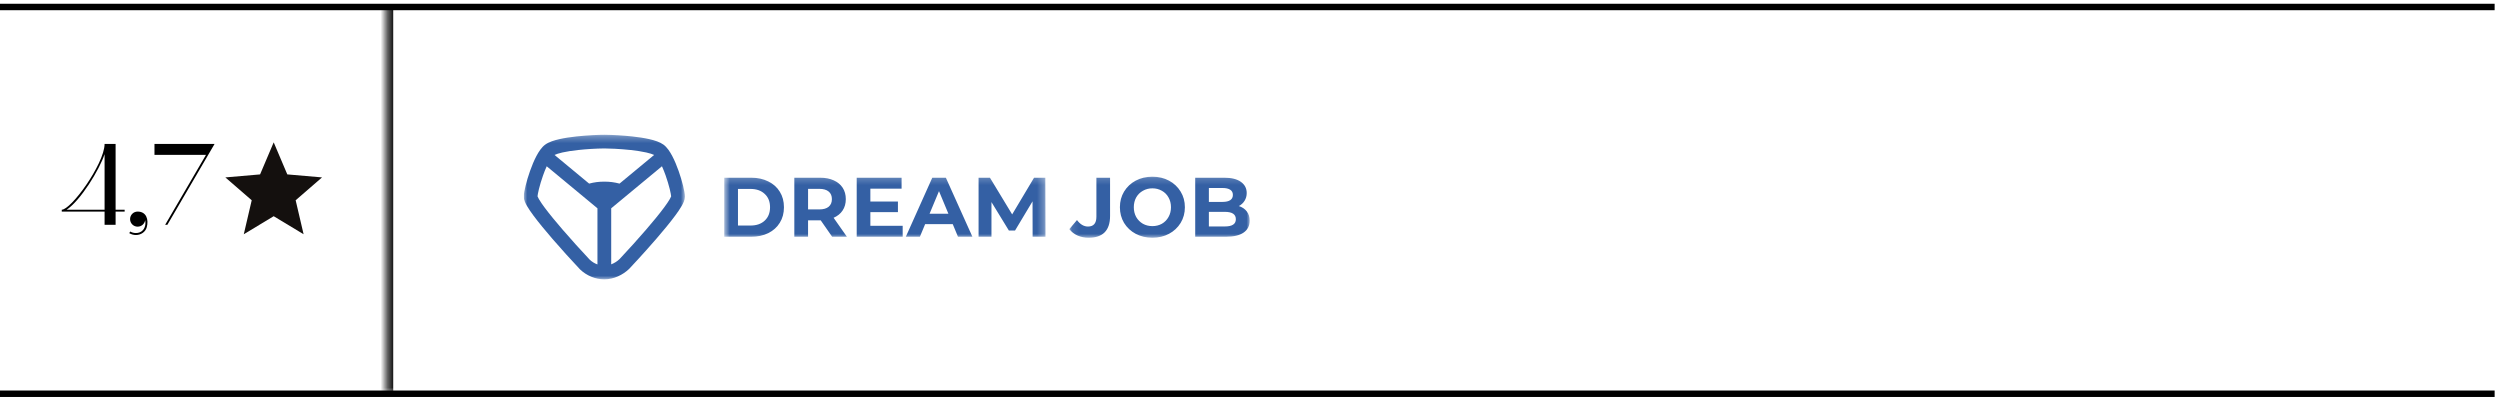 <?xml version="1.0" encoding="UTF-8"?> <svg xmlns="http://www.w3.org/2000/svg" width="358" height="57" viewBox="0 0 358 57" fill="none"><g clip-path="url(#clip0_4053_2582)"><mask id="mask0_4053_2582" style="mask-type:luminance" maskUnits="userSpaceOnUse" x="75" y="19" width="24" height="22"><path d="M75 19.297H98.08V40.001H75V19.297Z" fill="white"></path></mask><g mask="url(#mask0_4053_2582)"><path fill-rule="evenodd" clip-rule="evenodd" d="M86.542 19.298C85.895 19.298 84.234 19.354 82.551 19.538C81.71 19.63 80.841 19.756 80.081 19.929C79.361 20.094 78.599 20.329 78.079 20.706C77.556 21.085 77.137 21.735 76.814 22.345C76.472 22.993 76.161 23.749 75.9 24.488C75.637 25.228 75.417 25.972 75.262 26.601C75.114 27.194 75 27.781 75 28.164C75 28.439 75.083 28.694 75.156 28.876C75.237 29.074 75.343 29.282 75.461 29.487C75.698 29.897 76.024 30.371 76.394 30.872C77.138 31.874 78.121 33.058 79.092 34.183C80.375 35.664 81.689 37.119 83.031 38.546L83.036 38.55L83.042 38.556L83.046 38.562L83.058 38.574L83.063 38.577L83.069 38.583L83.076 38.59C83.986 39.46 85.24 40.003 86.54 40.003C87.889 40.003 89.193 39.369 90.09 38.507C90.188 38.412 92.124 36.351 94.027 34.148C94.989 33.033 95.961 31.859 96.698 30.862C97.031 30.42 97.34 29.96 97.623 29.484C97.74 29.28 97.846 29.073 97.926 28.875C98.021 28.649 98.074 28.408 98.08 28.164C98.08 27.781 97.965 27.194 97.819 26.601C97.662 25.972 97.443 25.228 97.181 24.488C96.919 23.75 96.609 22.993 96.267 22.346C95.946 21.736 95.528 21.086 95.004 20.707L95.004 20.706C94.484 20.33 93.721 20.095 93.001 19.929C92.241 19.757 91.372 19.63 90.531 19.538C89.206 19.395 87.875 19.315 86.542 19.298ZM84.364 26.293L79.411 22.19C79.632 22.082 79.998 21.957 80.522 21.837C81.178 21.688 81.964 21.572 82.767 21.484C84.021 21.349 85.281 21.273 86.542 21.256C87.123 21.256 88.711 21.308 90.316 21.484C91.118 21.572 91.903 21.688 92.56 21.837C93.082 21.956 93.447 22.081 93.67 22.189L88.717 26.292C88.007 26.1 87.275 26.006 86.54 26.012C85.805 26.006 85.073 26.1 84.364 26.292V26.293ZM87.525 37.853V29.829L94.792 23.809C94.978 24.22 95.158 24.674 95.323 25.138C95.563 25.82 95.764 26.503 95.906 27.068C96.037 27.604 96.096 27.961 96.108 28.116L96.093 28.155C96.041 28.279 95.98 28.398 95.912 28.514C95.731 28.829 95.458 29.232 95.11 29.702C94.417 30.64 93.483 31.77 92.532 32.872C91.306 34.289 90.052 35.681 88.77 37.047L88.742 37.076C88.735 37.083 88.729 37.09 88.723 37.097V37.098L88.721 37.099C88.38 37.426 87.962 37.689 87.525 37.853ZM85.555 29.829V37.867C85.141 37.718 84.763 37.484 84.445 37.181L84.437 37.174C83.125 35.778 81.841 34.355 80.587 32.907C79.627 31.795 78.683 30.654 77.981 29.71C77.69 29.326 77.419 28.926 77.171 28.513C77.095 28.385 77.029 28.252 76.973 28.115C76.985 27.959 77.043 27.602 77.175 27.07C77.316 26.503 77.518 25.821 77.759 25.14C77.923 24.675 78.103 24.222 78.289 23.81L85.556 29.83L85.555 29.829Z" fill="#3460A4"></path></g><mask id="mask1_4053_2582" style="mask-type:luminance" maskUnits="userSpaceOnUse" x="103" y="25" width="47" height="10"><path d="M103.709 25.174H149.728V34.127H103.708L103.709 25.174Z" fill="white"></path></mask><g mask="url(#mask1_4053_2582)"><path d="M103.71 25.449H107.573C108.497 25.449 109.31 25.627 110.015 25.981C110.727 26.327 111.279 26.818 111.667 27.454C112.064 28.09 112.262 28.831 112.262 29.677C112.262 30.521 112.064 31.262 111.667 31.899C111.279 32.535 110.727 33.03 110.015 33.384C109.31 33.73 108.497 33.903 107.573 33.903H103.71V25.449ZM107.476 32.297C108.326 32.297 109.003 32.064 109.504 31.596C110.015 31.122 110.27 30.482 110.27 29.676C110.27 28.871 110.015 28.235 109.504 27.768C109.002 27.294 108.326 27.055 107.476 27.055H105.678V32.297H107.476ZM119.165 33.903L117.525 31.548H115.714V33.903H113.747V25.449H117.428C118.182 25.449 118.832 25.574 119.384 25.824C119.943 26.074 120.372 26.427 120.671 26.886C120.971 27.346 121.12 27.889 121.12 28.517C121.12 29.145 120.967 29.689 120.659 30.147C120.359 30.598 119.93 30.944 119.371 31.186L121.278 33.903H119.165ZM119.128 28.516C119.128 28.043 118.975 27.68 118.667 27.43C118.359 27.171 117.909 27.043 117.318 27.043H115.715V29.989H117.318C117.909 29.989 118.358 29.861 118.667 29.604C118.975 29.346 119.128 28.983 119.128 28.517V28.516ZM129.264 32.333V33.903H122.68V25.449H129.107V27.019H124.636V28.855H128.584V30.376H124.636V32.333H129.264ZM136.431 32.092H132.482L131.729 33.903H129.713L133.503 25.449H135.447L139.249 33.903H137.184L136.431 32.092ZM135.811 30.606L134.463 27.37L133.114 30.606H135.811ZM147.871 33.903L147.859 28.831L145.356 33.009H144.469L141.978 28.939V33.903H140.132V25.449H141.76L144.942 30.703L148.077 25.449H149.693L149.718 33.903H147.871Z" fill="#3460A4"></path></g><mask id="mask2_4053_2582" style="mask-type:luminance" maskUnits="userSpaceOnUse" x="153" y="25" width="26" height="10"><path d="M153.106 25.174H179V34.127H153.106V25.174Z" fill="white"></path></mask><g mask="url(#mask2_4053_2582)"><path d="M155.899 34.047C155.352 34.052 154.81 33.945 154.308 33.732C153.845 33.527 153.44 33.212 153.129 32.815L154.223 31.51C154.684 32.13 155.211 32.441 155.802 32.441C156.603 32.441 157.005 31.974 157.005 31.039V25.448H158.961V30.93C158.961 31.969 158.701 32.75 158.183 33.274C157.664 33.789 156.903 34.047 155.899 34.047ZM165.023 34.047C164.14 34.047 163.343 33.857 162.629 33.479C161.944 33.118 161.369 32.58 160.965 31.921C160.568 31.253 160.37 30.504 160.37 29.675C160.37 28.845 160.568 28.1 160.965 27.44C161.366 26.776 161.941 26.233 162.629 25.87C163.343 25.491 164.14 25.303 165.023 25.303C165.905 25.303 166.699 25.492 167.404 25.87C168.092 26.233 168.668 26.776 169.069 27.44C169.473 28.1 169.676 28.845 169.676 29.674C169.676 30.504 169.473 31.253 169.069 31.921C168.665 32.58 168.09 33.118 167.404 33.479C166.699 33.858 165.905 34.047 165.023 34.047ZM165.023 32.38C165.525 32.38 165.979 32.267 166.384 32.042C166.783 31.813 167.111 31.479 167.331 31.076C167.566 30.665 167.684 30.198 167.684 29.674C167.684 29.151 167.566 28.684 167.331 28.273C167.113 27.872 166.785 27.541 166.384 27.32C165.97 27.084 165.5 26.963 165.023 26.97C164.546 26.963 164.076 27.084 163.662 27.32C163.258 27.545 162.937 27.862 162.702 28.273C162.476 28.684 162.362 29.152 162.362 29.675C162.362 30.198 162.476 30.665 162.702 31.076C162.937 31.486 163.258 31.808 163.662 32.042C164.067 32.267 164.52 32.38 165.023 32.38ZM177.399 29.505C177.885 29.659 178.266 29.916 178.541 30.278C178.817 30.633 178.955 31.071 178.955 31.595C178.955 32.336 178.663 32.907 178.079 33.309C177.505 33.705 176.662 33.902 175.553 33.902H171.155V25.448H175.31C176.346 25.448 177.14 25.646 177.691 26.039C178.25 26.434 178.529 26.97 178.529 27.646C178.529 28.056 178.428 28.422 178.226 28.745C178.027 29.07 177.741 29.334 177.399 29.505ZM173.111 26.921V28.913H175.067C175.553 28.913 175.921 28.829 176.173 28.66C176.423 28.491 176.549 28.241 176.549 27.911C176.549 27.581 176.423 27.336 176.173 27.175C175.921 27.006 175.553 26.921 175.067 26.921H173.111ZM175.407 32.428C175.926 32.428 176.314 32.343 176.573 32.174C176.841 32.005 176.974 31.744 176.974 31.39C176.974 30.689 176.452 30.338 175.407 30.338H173.111V32.428H175.407Z" fill="#3460A4"></path></g></g><path d="M0 1.462H357.231V0.538H0V1.462ZM357.231 55.923H0V56.846H357.231V55.923Z" fill="black"></path><path d="M14.976 30.298H8.845V30.032C9.476 30.032 10.988 28.487 12.417 26.377C13.646 24.566 14.976 22.09 14.976 20.611H16.554V30.032H17.85V30.298H16.554V32.192H14.976V30.298ZM9.543 30.032H14.976V22.074C14.228 24.333 11.536 28.703 9.543 30.032ZM18.511 33.389L18.644 33.156C18.91 33.306 19.193 33.372 19.459 33.372C19.658 33.372 19.841 33.339 20.007 33.272C20.688 33.007 20.937 32.209 20.788 31.528C20.705 32.059 20.256 32.458 19.708 32.458C19.11 32.458 18.628 31.976 18.628 31.378C18.628 30.78 19.11 30.298 19.708 30.298C20.987 30.298 21.303 31.478 21.02 32.525C20.838 33.222 20.173 33.654 19.475 33.654C19.143 33.654 18.827 33.572 18.511 33.389ZM30.728 20.611L23.966 32.192H23.65L29.499 22.173H22.121V20.611H30.728Z" fill="black"></path><path d="M34.91 33.545L36.046 28.678L32.269 25.405L37.244 24.975L39.193 20.384L41.141 24.974L46.115 25.404L42.338 28.677L43.475 33.544L39.193 30.96L34.91 33.545Z" fill="#14100E"></path><mask id="path-11-inside-1_4053_2582" fill="white"><path d="M55.385 1H357.231V56.385H55.385V1Z"></path></mask><path d="M56.308 56.385V1H54.462V56.385H56.308Z" fill="black" mask="url(#path-11-inside-1_4053_2582)"></path><defs><clipPath id="clip0_4053_2582"><rect width="104" height="28" fill="white" transform="translate(75 15.25)"></rect></clipPath></defs></svg> 